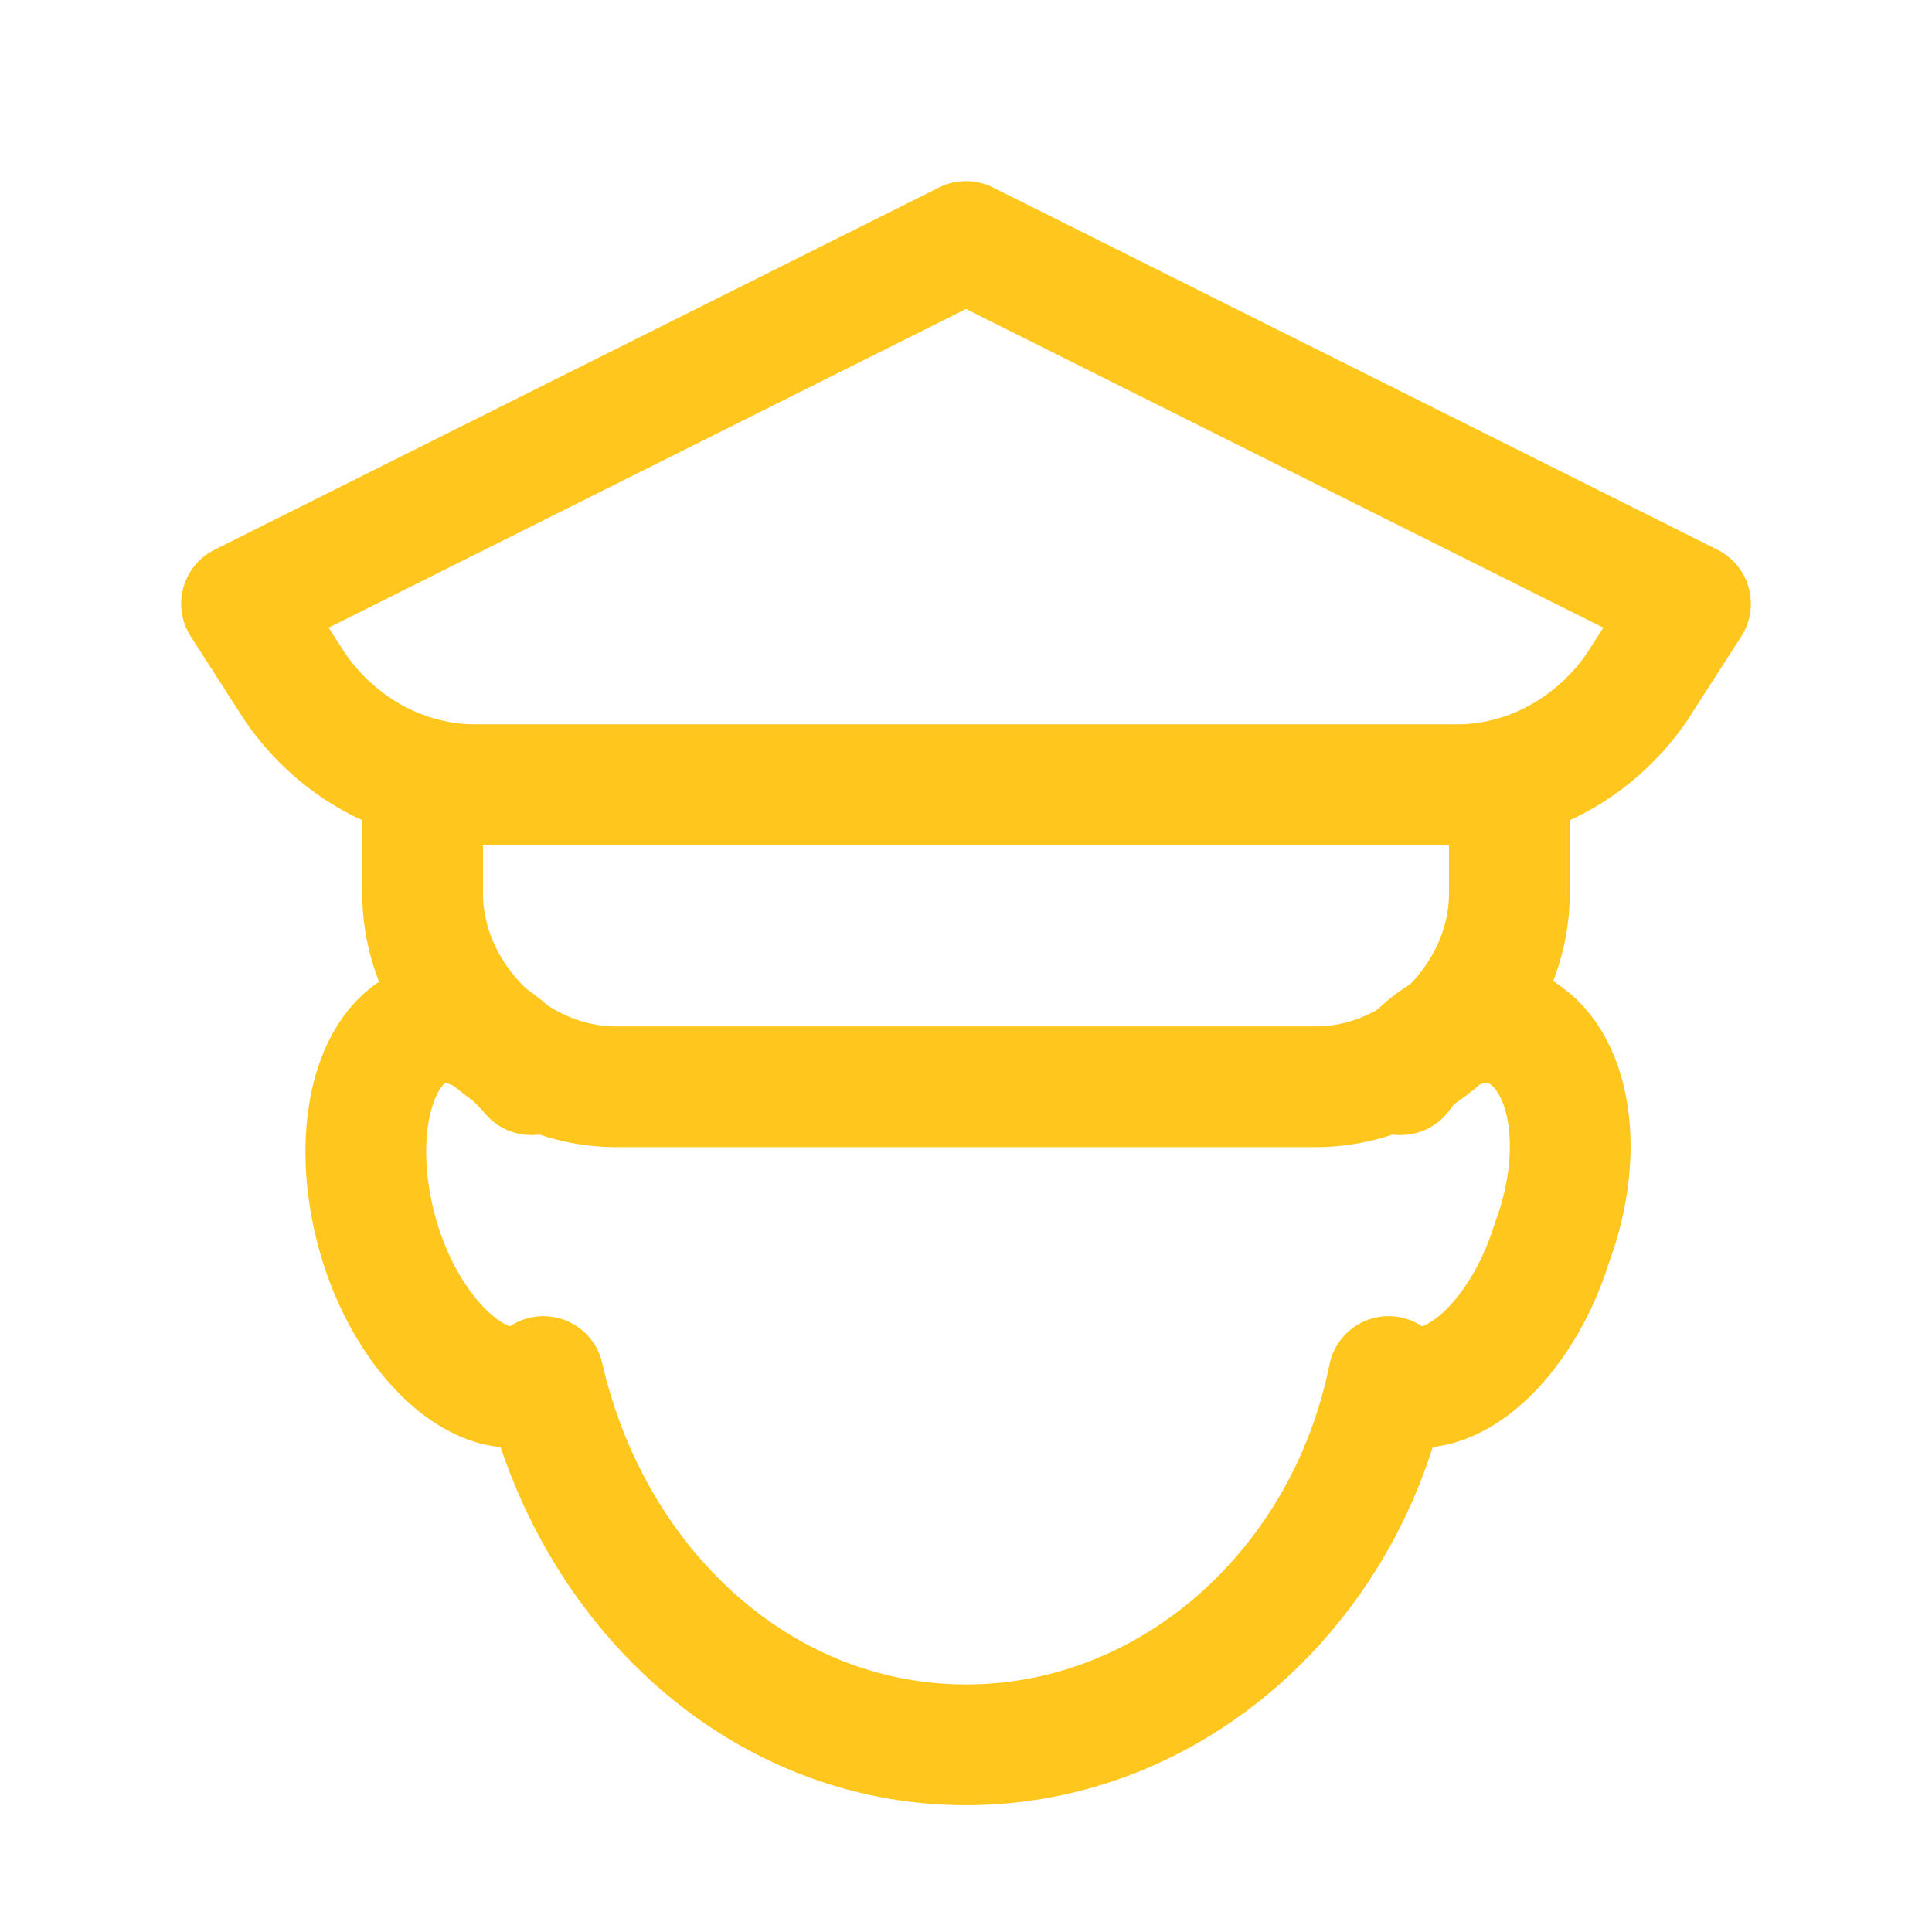 <svg width="800" height="800" viewBox="0 0 800 800" fill="none" xmlns="http://www.w3.org/2000/svg">
<path d="M602.5 325H197.5C167.5 325 140 310 122.5 285L100 250L400 100L700 250L677.5 285C660 310 632.5 325 602.5 325Z" stroke="#FFC61D" stroke-width="50" stroke-miterlimit="10" stroke-linecap="round" stroke-linejoin="round"/>
<path d="M220 445C205 427.5 190 420 175 425C152.5 435 145 475 157.5 515C170 555 200 582.5 222.5 572.5C222.5 572.5 225 572.5 225 570C245 657.5 315 722.5 400 722.5C485 722.5 557.5 657.5 575 570L577.5 572.5C600 582.5 630 555 642.5 515C657.5 475 650 435 625 425C610 420 592.5 427.5 580 445" stroke="#FFC61D" stroke-width="50" stroke-miterlimit="10" stroke-linecap="round" stroke-linejoin="round"/>
<path d="M545 450H255C212.5 450 175 412.5 175 370V325H625V370C625 412.5 587.5 450 545 450Z" stroke="#FFC61D" stroke-width="50" stroke-miterlimit="10" stroke-linecap="round" stroke-linejoin="round"/>
</svg>
